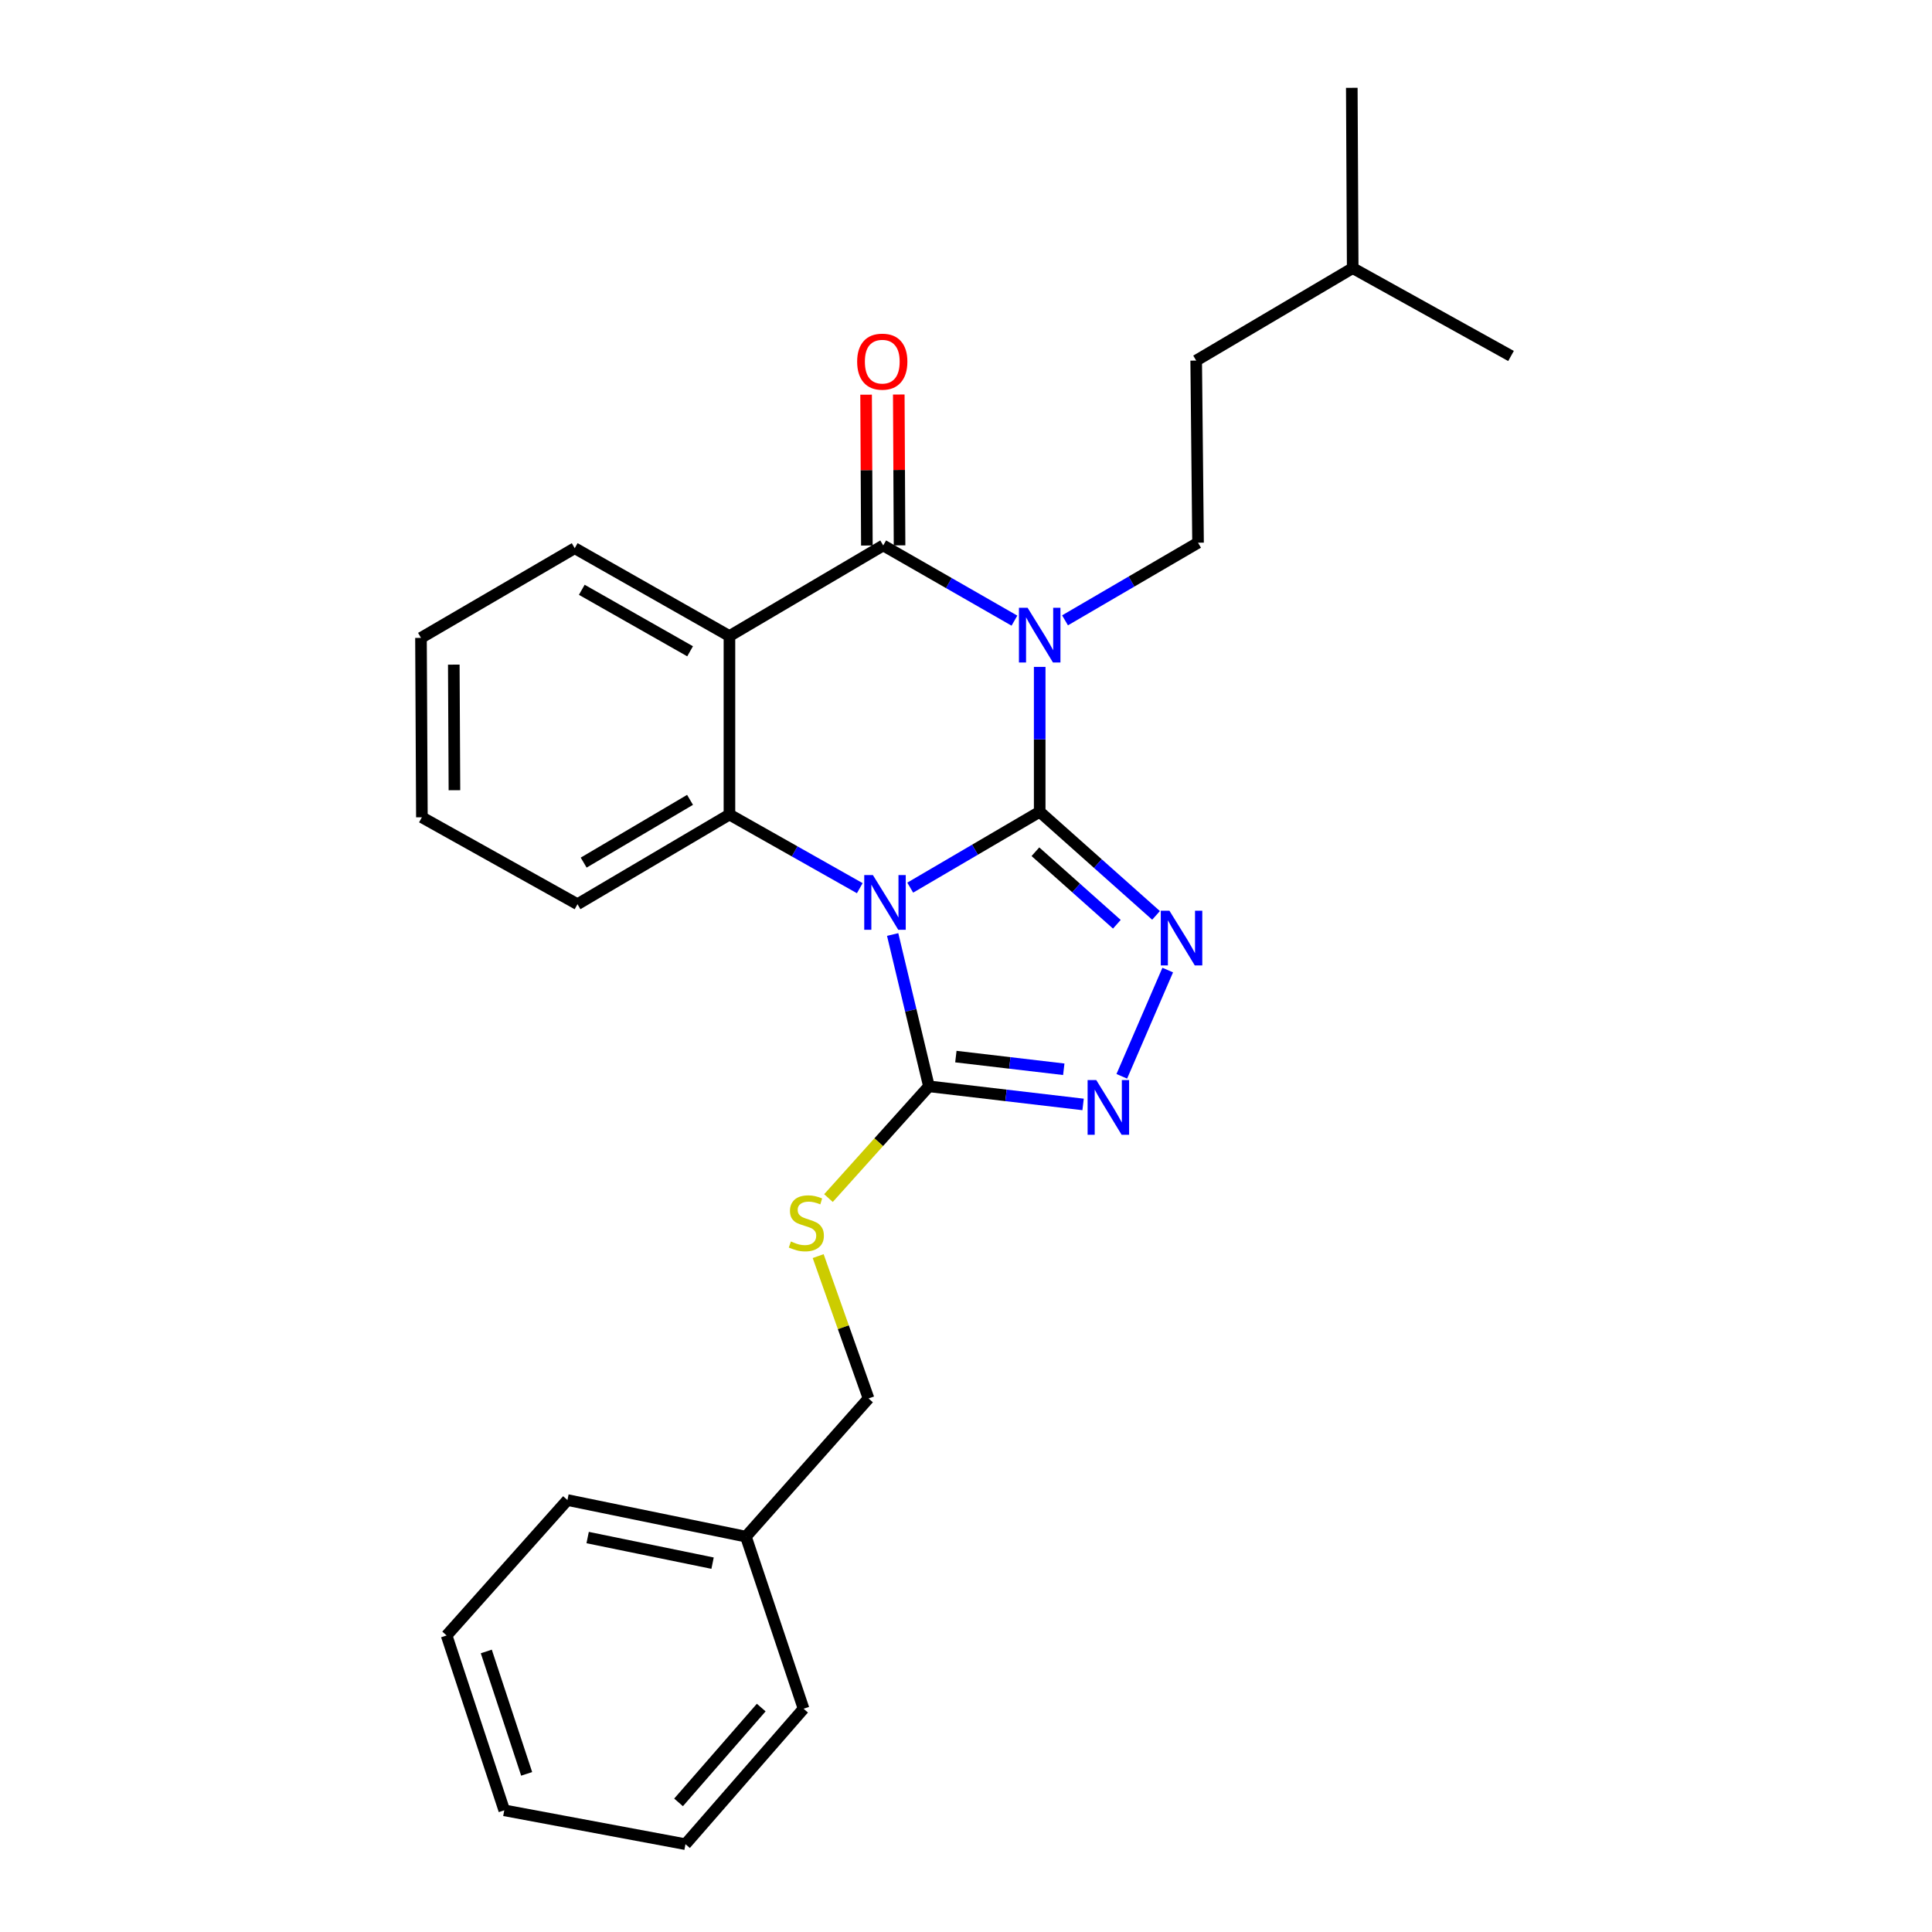 <?xml version='1.0' encoding='iso-8859-1'?>
<svg version='1.1' baseProfile='full'
              xmlns='http://www.w3.org/2000/svg'
                      xmlns:rdkit='http://www.rdkit.org/xml'
                      xmlns:xlink='http://www.w3.org/1999/xlink'
                  xml:space='preserve'
width='1000px' height='1000px' viewBox='0 0 1000 1000'>
<!-- END OF HEADER -->
<rect style='opacity:1.0;fill:#FFFFFF;stroke:none' width='1000' height='1000' x='0' y='0'> </rect>
<path class='bond-0' d='M 538.143,420.181 L 504.637,439.811' style='fill:none;fill-rule:evenodd;stroke:#000000;stroke-width:6px;stroke-linecap:butt;stroke-linejoin:miter;stroke-opacity:1' />
<path class='bond-0' d='M 504.637,439.811 L 471.13,459.44' style='fill:none;fill-rule:evenodd;stroke:#0000FF;stroke-width:6px;stroke-linecap:butt;stroke-linejoin:miter;stroke-opacity:1' />
<path class='bond-1' d='M 538.143,420.181 L 538.143,382.683' style='fill:none;fill-rule:evenodd;stroke:#000000;stroke-width:6px;stroke-linecap:butt;stroke-linejoin:miter;stroke-opacity:1' />
<path class='bond-1' d='M 538.143,382.683 L 538.143,345.185' style='fill:none;fill-rule:evenodd;stroke:#0000FF;stroke-width:6px;stroke-linecap:butt;stroke-linejoin:miter;stroke-opacity:1' />
<path class='bond-3' d='M 538.143,420.181 L 568.253,446.993' style='fill:none;fill-rule:evenodd;stroke:#000000;stroke-width:6px;stroke-linecap:butt;stroke-linejoin:miter;stroke-opacity:1' />
<path class='bond-3' d='M 568.253,446.993 L 598.364,473.805' style='fill:none;fill-rule:evenodd;stroke:#0000FF;stroke-width:6px;stroke-linecap:butt;stroke-linejoin:miter;stroke-opacity:1' />
<path class='bond-3' d='M 535.927,440.857 L 557.005,459.626' style='fill:none;fill-rule:evenodd;stroke:#000000;stroke-width:6px;stroke-linecap:butt;stroke-linejoin:miter;stroke-opacity:1' />
<path class='bond-3' d='M 557.005,459.626 L 578.083,478.394' style='fill:none;fill-rule:evenodd;stroke:#0000FF;stroke-width:6px;stroke-linecap:butt;stroke-linejoin:miter;stroke-opacity:1' />
<path class='bond-5' d='M 445.018,459.719 L 411.287,440.664' style='fill:none;fill-rule:evenodd;stroke:#0000FF;stroke-width:6px;stroke-linecap:butt;stroke-linejoin:miter;stroke-opacity:1' />
<path class='bond-5' d='M 411.287,440.664 L 377.556,421.61' style='fill:none;fill-rule:evenodd;stroke:#000000;stroke-width:6px;stroke-linecap:butt;stroke-linejoin:miter;stroke-opacity:1' />
<path class='bond-6' d='M 462.038,483.698 L 471.424,522.991' style='fill:none;fill-rule:evenodd;stroke:#0000FF;stroke-width:6px;stroke-linecap:butt;stroke-linejoin:miter;stroke-opacity:1' />
<path class='bond-6' d='M 471.424,522.991 L 480.811,562.284' style='fill:none;fill-rule:evenodd;stroke:#000000;stroke-width:6px;stroke-linecap:butt;stroke-linejoin:miter;stroke-opacity:1' />
<path class='bond-2' d='M 525.069,321.245 L 491.109,301.781' style='fill:none;fill-rule:evenodd;stroke:#0000FF;stroke-width:6px;stroke-linecap:butt;stroke-linejoin:miter;stroke-opacity:1' />
<path class='bond-2' d='M 491.109,301.781 L 457.149,282.317' style='fill:none;fill-rule:evenodd;stroke:#000000;stroke-width:6px;stroke-linecap:butt;stroke-linejoin:miter;stroke-opacity:1' />
<path class='bond-8' d='M 551.255,321.086 L 585.68,300.997' style='fill:none;fill-rule:evenodd;stroke:#0000FF;stroke-width:6px;stroke-linecap:butt;stroke-linejoin:miter;stroke-opacity:1' />
<path class='bond-8' d='M 585.68,300.997 L 620.104,280.907' style='fill:none;fill-rule:evenodd;stroke:#000000;stroke-width:6px;stroke-linecap:butt;stroke-linejoin:miter;stroke-opacity:1' />
<path class='bond-4' d='M 457.149,282.317 L 377.556,329.218' style='fill:none;fill-rule:evenodd;stroke:#000000;stroke-width:6px;stroke-linecap:butt;stroke-linejoin:miter;stroke-opacity:1' />
<path class='bond-10' d='M 465.607,282.274 L 465.406,243.238' style='fill:none;fill-rule:evenodd;stroke:#000000;stroke-width:6px;stroke-linecap:butt;stroke-linejoin:miter;stroke-opacity:1' />
<path class='bond-10' d='M 465.406,243.238 L 465.206,204.203' style='fill:none;fill-rule:evenodd;stroke:#FF0000;stroke-width:6px;stroke-linecap:butt;stroke-linejoin:miter;stroke-opacity:1' />
<path class='bond-10' d='M 448.692,282.36 L 448.492,243.325' style='fill:none;fill-rule:evenodd;stroke:#000000;stroke-width:6px;stroke-linecap:butt;stroke-linejoin:miter;stroke-opacity:1' />
<path class='bond-10' d='M 448.492,243.325 L 448.291,204.29' style='fill:none;fill-rule:evenodd;stroke:#FF0000;stroke-width:6px;stroke-linecap:butt;stroke-linejoin:miter;stroke-opacity:1' />
<path class='bond-7' d='M 604.41,502.104 L 580.64,557.098' style='fill:none;fill-rule:evenodd;stroke:#0000FF;stroke-width:6px;stroke-linecap:butt;stroke-linejoin:miter;stroke-opacity:1' />
<path class='bond-12' d='M 377.556,329.218 L 297.474,283.745' style='fill:none;fill-rule:evenodd;stroke:#000000;stroke-width:6px;stroke-linecap:butt;stroke-linejoin:miter;stroke-opacity:1' />
<path class='bond-12' d='M 357.192,337.106 L 301.135,305.275' style='fill:none;fill-rule:evenodd;stroke:#000000;stroke-width:6px;stroke-linecap:butt;stroke-linejoin:miter;stroke-opacity:1' />
<path class='bond-27' d='M 377.556,329.218 L 377.556,421.61' style='fill:none;fill-rule:evenodd;stroke:#000000;stroke-width:6px;stroke-linecap:butt;stroke-linejoin:miter;stroke-opacity:1' />
<path class='bond-14' d='M 377.556,421.61 L 298.903,468.012' style='fill:none;fill-rule:evenodd;stroke:#000000;stroke-width:6px;stroke-linecap:butt;stroke-linejoin:miter;stroke-opacity:1' />
<path class='bond-14' d='M 357.163,414.002 L 302.106,446.484' style='fill:none;fill-rule:evenodd;stroke:#000000;stroke-width:6px;stroke-linecap:butt;stroke-linejoin:miter;stroke-opacity:1' />
<path class='bond-9' d='M 480.811,562.284 L 454.813,591.204' style='fill:none;fill-rule:evenodd;stroke:#000000;stroke-width:6px;stroke-linecap:butt;stroke-linejoin:miter;stroke-opacity:1' />
<path class='bond-9' d='M 454.813,591.204 L 428.815,620.125' style='fill:none;fill-rule:evenodd;stroke:#CCCC00;stroke-width:6px;stroke-linecap:butt;stroke-linejoin:miter;stroke-opacity:1' />
<path class='bond-26' d='M 480.811,562.284 L 520.708,566.971' style='fill:none;fill-rule:evenodd;stroke:#000000;stroke-width:6px;stroke-linecap:butt;stroke-linejoin:miter;stroke-opacity:1' />
<path class='bond-26' d='M 520.708,566.971 L 560.605,571.657' style='fill:none;fill-rule:evenodd;stroke:#0000FF;stroke-width:6px;stroke-linecap:butt;stroke-linejoin:miter;stroke-opacity:1' />
<path class='bond-26' d='M 494.754,546.891 L 522.681,550.171' style='fill:none;fill-rule:evenodd;stroke:#000000;stroke-width:6px;stroke-linecap:butt;stroke-linejoin:miter;stroke-opacity:1' />
<path class='bond-26' d='M 522.681,550.171 L 550.609,553.452' style='fill:none;fill-rule:evenodd;stroke:#0000FF;stroke-width:6px;stroke-linecap:butt;stroke-linejoin:miter;stroke-opacity:1' />
<path class='bond-13' d='M 620.104,280.907 L 619.145,186.636' style='fill:none;fill-rule:evenodd;stroke:#000000;stroke-width:6px;stroke-linecap:butt;stroke-linejoin:miter;stroke-opacity:1' />
<path class='bond-11' d='M 423.482,650.158 L 436.519,686.998' style='fill:none;fill-rule:evenodd;stroke:#CCCC00;stroke-width:6px;stroke-linecap:butt;stroke-linejoin:miter;stroke-opacity:1' />
<path class='bond-11' d='M 436.519,686.998 L 449.557,723.838' style='fill:none;fill-rule:evenodd;stroke:#000000;stroke-width:6px;stroke-linecap:butt;stroke-linejoin:miter;stroke-opacity:1' />
<path class='bond-15' d='M 449.557,723.838 L 386.079,795.359' style='fill:none;fill-rule:evenodd;stroke:#000000;stroke-width:6px;stroke-linecap:butt;stroke-linejoin:miter;stroke-opacity:1' />
<path class='bond-19' d='M 297.474,283.745 L 217.9,330.167' style='fill:none;fill-rule:evenodd;stroke:#000000;stroke-width:6px;stroke-linecap:butt;stroke-linejoin:miter;stroke-opacity:1' />
<path class='bond-16' d='M 619.145,186.636 L 700.157,138.777' style='fill:none;fill-rule:evenodd;stroke:#000000;stroke-width:6px;stroke-linecap:butt;stroke-linejoin:miter;stroke-opacity:1' />
<path class='bond-20' d='M 298.903,468.012 L 218.37,423.029' style='fill:none;fill-rule:evenodd;stroke:#000000;stroke-width:6px;stroke-linecap:butt;stroke-linejoin:miter;stroke-opacity:1' />
<path class='bond-17' d='M 386.079,795.359 L 293.706,776.424' style='fill:none;fill-rule:evenodd;stroke:#000000;stroke-width:6px;stroke-linecap:butt;stroke-linejoin:miter;stroke-opacity:1' />
<path class='bond-17' d='M 368.827,809.089 L 304.166,795.835' style='fill:none;fill-rule:evenodd;stroke:#000000;stroke-width:6px;stroke-linecap:butt;stroke-linejoin:miter;stroke-opacity:1' />
<path class='bond-18' d='M 386.079,795.359 L 415.924,884.434' style='fill:none;fill-rule:evenodd;stroke:#000000;stroke-width:6px;stroke-linecap:butt;stroke-linejoin:miter;stroke-opacity:1' />
<path class='bond-21' d='M 700.157,138.777 L 782.1,184.259' style='fill:none;fill-rule:evenodd;stroke:#000000;stroke-width:6px;stroke-linecap:butt;stroke-linejoin:miter;stroke-opacity:1' />
<path class='bond-22' d='M 700.157,138.777 L 699.688,45.455' style='fill:none;fill-rule:evenodd;stroke:#000000;stroke-width:6px;stroke-linecap:butt;stroke-linejoin:miter;stroke-opacity:1' />
<path class='bond-24' d='M 293.706,776.424 L 231.169,846.517' style='fill:none;fill-rule:evenodd;stroke:#000000;stroke-width:6px;stroke-linecap:butt;stroke-linejoin:miter;stroke-opacity:1' />
<path class='bond-23' d='M 415.924,884.434 L 354.797,954.545' style='fill:none;fill-rule:evenodd;stroke:#000000;stroke-width:6px;stroke-linecap:butt;stroke-linejoin:miter;stroke-opacity:1' />
<path class='bond-23' d='M 394.006,883.835 L 351.216,932.913' style='fill:none;fill-rule:evenodd;stroke:#000000;stroke-width:6px;stroke-linecap:butt;stroke-linejoin:miter;stroke-opacity:1' />
<path class='bond-28' d='M 217.9,330.167 L 218.37,423.029' style='fill:none;fill-rule:evenodd;stroke:#000000;stroke-width:6px;stroke-linecap:butt;stroke-linejoin:miter;stroke-opacity:1' />
<path class='bond-28' d='M 234.885,344.011 L 235.214,409.014' style='fill:none;fill-rule:evenodd;stroke:#000000;stroke-width:6px;stroke-linecap:butt;stroke-linejoin:miter;stroke-opacity:1' />
<path class='bond-25' d='M 354.797,954.545 L 261.004,937.02' style='fill:none;fill-rule:evenodd;stroke:#000000;stroke-width:6px;stroke-linecap:butt;stroke-linejoin:miter;stroke-opacity:1' />
<path class='bond-29' d='M 231.169,846.517 L 261.004,937.02' style='fill:none;fill-rule:evenodd;stroke:#000000;stroke-width:6px;stroke-linecap:butt;stroke-linejoin:miter;stroke-opacity:1' />
<path class='bond-29' d='M 251.708,854.796 L 272.593,918.149' style='fill:none;fill-rule:evenodd;stroke:#000000;stroke-width:6px;stroke-linecap:butt;stroke-linejoin:miter;stroke-opacity:1' />
<path  class='atom-1' d='M 451.81 452.931
L 461.09 467.931
Q 462.01 469.411, 463.49 472.091
Q 464.97 474.771, 465.05 474.931
L 465.05 452.931
L 468.81 452.931
L 468.81 481.251
L 464.93 481.251
L 454.97 464.851
Q 453.81 462.931, 452.57 460.731
Q 451.37 458.531, 451.01 457.851
L 451.01 481.251
L 447.33 481.251
L 447.33 452.931
L 451.81 452.931
' fill='#0000FF'/>
<path  class='atom-2' d='M 531.883 314.578
L 541.163 329.578
Q 542.083 331.058, 543.563 333.738
Q 545.043 336.418, 545.123 336.578
L 545.123 314.578
L 548.883 314.578
L 548.883 342.898
L 545.003 342.898
L 535.043 326.498
Q 533.883 324.578, 532.643 322.378
Q 531.443 320.178, 531.083 319.498
L 531.083 342.898
L 527.403 342.898
L 527.403 314.578
L 531.883 314.578
' fill='#0000FF'/>
<path  class='atom-4' d='M 605.302 471.397
L 614.582 486.397
Q 615.502 487.877, 616.982 490.557
Q 618.462 493.237, 618.542 493.397
L 618.542 471.397
L 622.302 471.397
L 622.302 499.717
L 618.422 499.717
L 608.462 483.317
Q 607.302 481.397, 606.062 479.197
Q 604.862 476.997, 604.502 476.317
L 604.502 499.717
L 600.822 499.717
L 600.822 471.397
L 605.302 471.397
' fill='#0000FF'/>
<path  class='atom-8' d='M 567.422 559.034
L 576.702 574.034
Q 577.622 575.514, 579.102 578.194
Q 580.582 580.874, 580.662 581.034
L 580.662 559.034
L 584.422 559.034
L 584.422 587.354
L 580.542 587.354
L 570.582 570.954
Q 569.422 569.034, 568.182 566.834
Q 566.982 564.634, 566.622 563.954
L 566.622 587.354
L 562.942 587.354
L 562.942 559.034
L 567.422 559.034
' fill='#0000FF'/>
<path  class='atom-10' d='M 409.362 642.585
Q 409.682 642.705, 411.002 643.265
Q 412.322 643.825, 413.762 644.185
Q 415.242 644.505, 416.682 644.505
Q 419.362 644.505, 420.922 643.225
Q 422.482 641.905, 422.482 639.625
Q 422.482 638.065, 421.682 637.105
Q 420.922 636.145, 419.722 635.625
Q 418.522 635.105, 416.522 634.505
Q 414.002 633.745, 412.482 633.025
Q 411.002 632.305, 409.922 630.785
Q 408.882 629.265, 408.882 626.705
Q 408.882 623.145, 411.282 620.945
Q 413.722 618.745, 418.522 618.745
Q 421.802 618.745, 425.522 620.305
L 424.602 623.385
Q 421.202 621.985, 418.642 621.985
Q 415.882 621.985, 414.362 623.145
Q 412.842 624.265, 412.882 626.225
Q 412.882 627.745, 413.642 628.665
Q 414.442 629.585, 415.562 630.105
Q 416.722 630.625, 418.642 631.225
Q 421.202 632.025, 422.722 632.825
Q 424.242 633.625, 425.322 635.265
Q 426.442 636.865, 426.442 639.625
Q 426.442 643.545, 423.802 645.665
Q 421.202 647.745, 416.842 647.745
Q 414.322 647.745, 412.402 647.185
Q 410.522 646.665, 408.282 645.745
L 409.362 642.585
' fill='#CCCC00'/>
<path  class='atom-11' d='M 443.661 187.186
Q 443.661 180.386, 447.021 176.586
Q 450.381 172.786, 456.661 172.786
Q 462.941 172.786, 466.301 176.586
Q 469.661 180.386, 469.661 187.186
Q 469.661 194.066, 466.261 197.986
Q 462.861 201.866, 456.661 201.866
Q 450.421 201.866, 447.021 197.986
Q 443.661 194.106, 443.661 187.186
M 456.661 198.666
Q 460.981 198.666, 463.301 195.786
Q 465.661 192.866, 465.661 187.186
Q 465.661 181.626, 463.301 178.826
Q 460.981 175.986, 456.661 175.986
Q 452.341 175.986, 449.981 178.786
Q 447.661 181.586, 447.661 187.186
Q 447.661 192.906, 449.981 195.786
Q 452.341 198.666, 456.661 198.666
' fill='#FF0000'/>
</svg>
